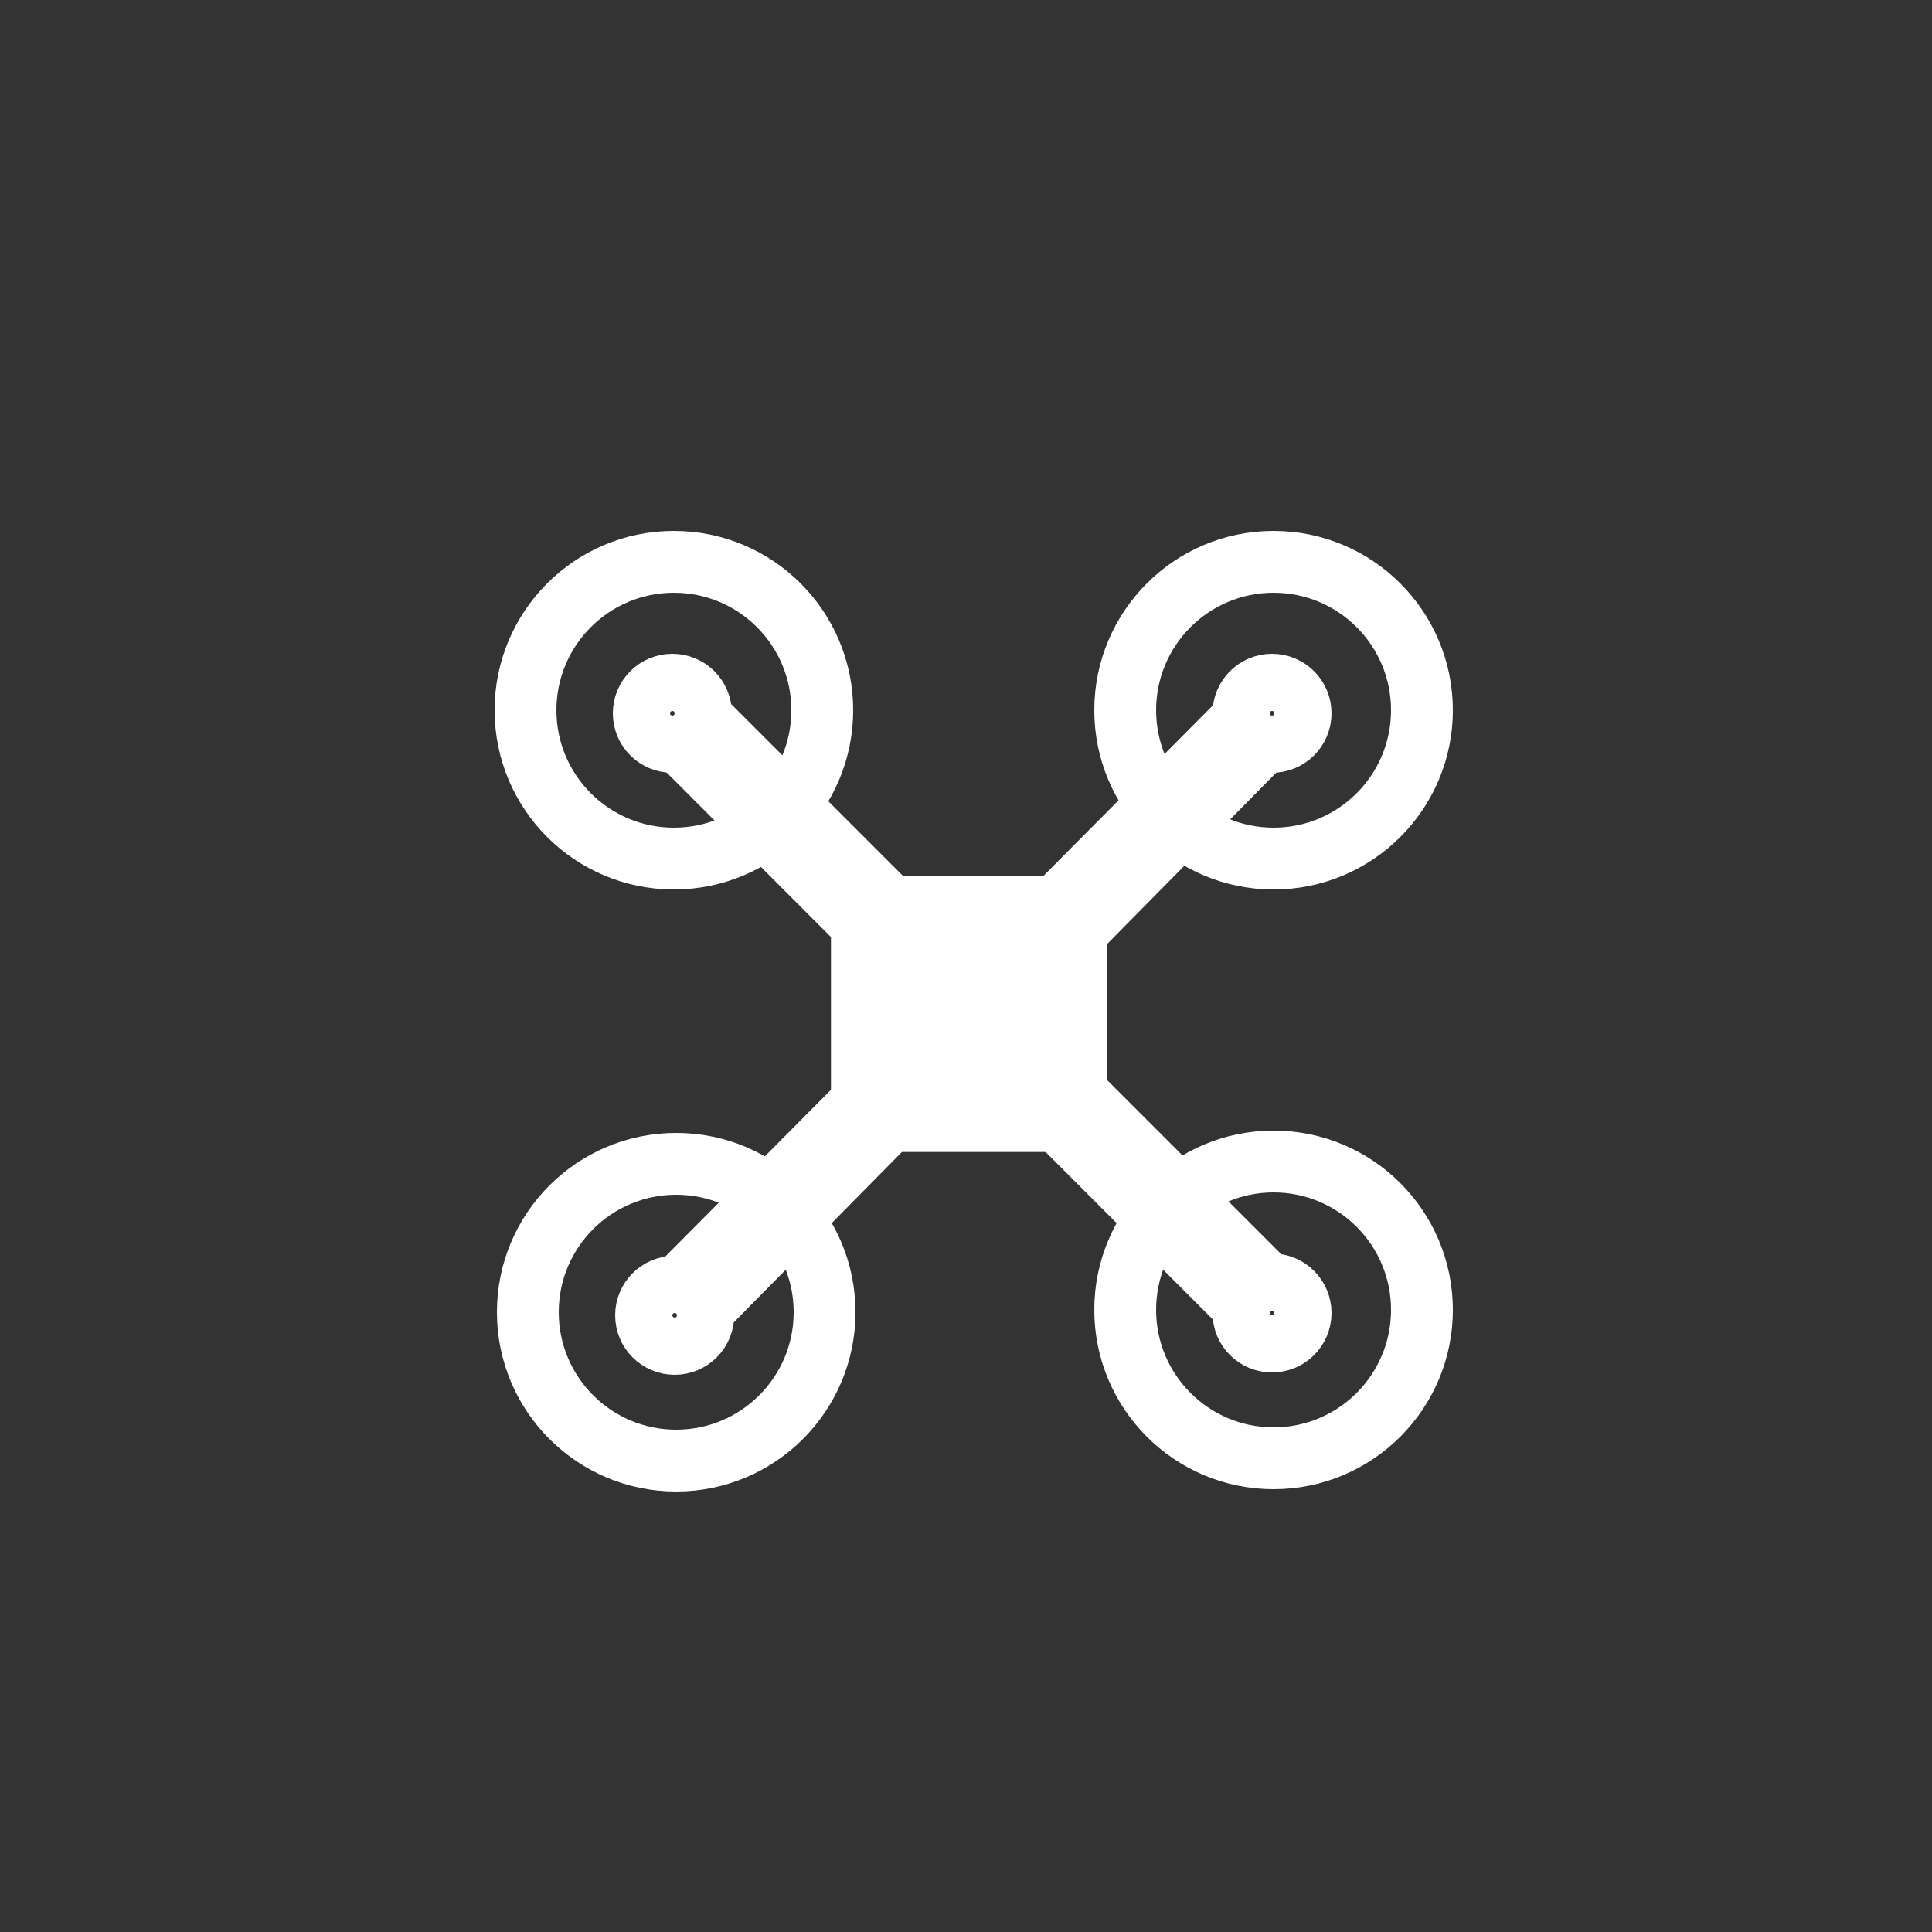 <?xml version="1.0" encoding="utf-8"?>
<!-- Generator: Adobe Illustrator 21.1.0, SVG Export Plug-In . SVG Version: 6.00 Build 0)  -->
<svg version="1.1" xmlns="http://www.w3.org/2000/svg" xmlns:xlink="http://www.w3.org/1999/xlink" x="0px" y="0px"
	 viewBox="0 0 250 250" style="enable-background:new 0 0 250 250;" xml:space="preserve">
<rect x="0" y="0" width="250" height="250" fill="#333333" stroke="none"/>
<style type="text/css">
	.st0{display:none;}
	.st1{display:inline;}
	.st2{fill:#ED2C24;}
	.st3{fill:#FFFFFF;}
	.st4{display:inline;fill:#ED2C24;}
	.st5{display:none;fill:#ED2C24;}
	.st6{display:inline;fill:#FFFFFF;}
	.st7{display:inline;fill:none;stroke:#FFFFFF;stroke-width:8;stroke-miterlimit:10;}
	.st8{fill:none;stroke:#FFFFFF;stroke-width:8;stroke-miterlimit:10;}
</style>
<g id="Layer_1" class="st0">
	<g id="Layer_1_1_">
		<g class="st1">
			<path class="st2" d="M107.3,219.2c-37.4-7.8-67-37.4-74.8-74.8h28.4c6.6,22.2,24.2,39.8,46.4,46.4V219.2z"/>
			<path class="st2" d="M59.4,146.4c7,21.7,24.2,38.9,45.9,45.9v24.4c-34.6-8.2-62.1-35.6-70.3-70.3L59.4,146.4 M62.4,142.4H30.1
				c7.3,40.2,39,71.9,79.2,79.2v-32.3C86.6,183.1,68.7,165.2,62.4,142.4L62.4,142.4z"/>
		</g>
		<g class="st1">
			<path class="st2" d="M32.5,104.8c7.8-37.3,37.4-67,74.8-74.8v28.3C85.1,65,67.5,82.6,60.9,104.8H32.5z"/>
			<path class="st2" d="M105.3,32.6V57c-21.7,7-38.9,24.2-45.9,45.9H35C43.2,68.2,70.7,40.7,105.3,32.6 M109.3,27.6
				c-40.2,7.3-71.9,39-79.2,79.2h32.3c6.2-22.7,24.2-40.7,46.9-46.9V27.6L109.3,27.6z"/>
		</g>
		<g class="st1">
			<path class="st3" d="M31.4,140.9c-0.9-5.4-1.4-10.8-1.4-16.3s0.5-10.9,1.4-16.3h29.1c-1.3,5.3-2,10.8-2,16.3s0.7,11,2,16.3H31.4z
				"/>
			<path class="st2" d="M58.6,109.8c-1,4.9-1.6,9.8-1.6,14.8s0.5,9.9,1.6,14.8h-26c-0.8-4.9-1.1-9.8-1.1-14.8s0.4-9.9,1.1-14.8H58.6
				 M62.4,106.8H30.1c-1.1,5.8-1.6,11.7-1.6,17.8s0.6,12,1.6,17.8h32.3c-1.6-5.7-2.4-11.6-2.4-17.8S60.9,112.5,62.4,106.8
				L62.4,106.8z"/>
		</g>
		<g class="st1">
			<path class="st2" d="M146.9,190.8c22.2-6.6,39.8-24.2,46.4-46.4h28.4c-7.8,37.3-37.4,67-74.8,74.8L146.9,190.8L146.9,190.8z"/>
			<path class="st2" d="M219.2,146.4c-8.2,34.6-35.6,62.1-70.3,70.3v-24.4c21.7-7,38.9-24.2,45.9-45.9H219.2 M224.1,142.4h-32.3
				c-6.2,22.7-24.2,40.7-46.9,46.9v32.3C185.1,214.3,216.8,182.6,224.1,142.4L224.1,142.4z"/>
		</g>
		<g class="st1">
			<path class="st2" d="M193.3,104.8c-6.6-22.2-24.2-39.8-46.4-46.4V30.1c37.4,7.8,67,37.4,74.8,74.8L193.3,104.8L193.3,104.8z"/>
			<path class="st2" d="M148.9,32.6c34.6,8.2,62.1,35.6,70.3,70.3h-24.4c-7-21.7-24.2-38.9-45.9-45.9V32.6 M144.9,27.6v32.3
				c22.7,6.2,40.7,24.2,46.9,46.9h32.3C216.8,66.6,185.1,35,144.9,27.6L144.9,27.6z"/>
		</g>
		<g class="st1">
			<path class="st3" d="M193.8,140.9c1.3-5.3,2-10.8,2-16.3s-0.7-11-2-16.3h29.1c0.9,5.4,1.4,10.8,1.4,16.3s-0.5,10.9-1.4,16.3
				H193.8z"/>
			<path class="st2" d="M221.6,109.8c0.8,4.9,1.1,9.8,1.1,14.8s-0.4,9.9-1.1,14.8h-25.9c1-4.9,1.6-9.8,1.6-14.8s-0.5-9.9-1.6-14.8
				H221.6 M224.1,106.8h-32.3c1.6,5.7,2.4,11.6,2.4,17.8c0,6.2-0.8,12.1-2.4,17.8h32.3c1.1-5.8,1.6-11.7,1.6-17.8
				C225.8,118.5,225.2,112.6,224.1,106.8L224.1,106.8z"/>
		</g>
		<g class="st1">
			<path class="st3" d="M127.1,221.8c-5.4,0-10.9-0.5-16.3-1.4v-29.1c5.3,1.3,10.8,2,16.3,2s11-0.7,16.3-2v29.1
				C138,221.3,132.5,221.8,127.1,221.8z"/>
			<path class="st2" d="M141.9,193.2v25.9c-5,0.8-9.9,1.2-14.8,1.2s-9.9-0.4-14.8-1.2v-25.9c4.9,1.1,9.8,1.6,14.8,1.6
				C132.1,194.7,137.1,194.2,141.9,193.2 M144.9,189.3c-5.7,1.6-11.6,2.4-17.8,2.4s-12.1-0.8-17.8-2.4v32.3
				c5.8,1.1,11.7,1.6,17.8,1.6s12-0.6,17.8-1.6V189.3L144.9,189.3z"/>
		</g>
		<g class="st1">
			<path class="st3" d="M143.4,58c-5.3-1.3-10.8-2-16.3-2s-11,0.7-16.3,2V28.9c5.4-0.9,10.9-1.4,16.3-1.4c5.4,0,10.9,0.5,16.3,1.4
				V58z"/>
			<path class="st2" d="M127.1,29c4.9,0,9.9,0.4,14.8,1.2v25.9c-4.9-1.1-9.8-1.6-14.8-1.6s-9.9,0.5-14.8,1.6V30.2
				C117.3,29.4,122.2,29,127.1,29 M127.1,26c-6.1,0-12,0.6-17.8,1.6v32.3c5.7-1.6,11.6-2.4,17.8-2.4c6.2,0,12.1,0.8,17.8,2.4V27.6
				C139.2,26.6,133.2,26,127.1,26L127.1,26z"/>
		</g>
	</g>
	<g id="Layer_2">
		<path class="st4" d="M73,87.5c0-19.8,5.8-38.2,15.9-53.6C53.7,48.9,29,83.8,29,124.5c0,54.4,44.1,98.5,98.5,98.5
			c34.6,0,65.1-17.9,82.6-44.9c-11.9,5.1-24.9,7.9-38.6,7.9C117.1,186,73,141.9,73,87.5z"/>
	</g>
	<g id="Layer_3">
		<g class="st1">
			<path class="st2" d="M46,36v189h157V36H46z M82,164H65v-17h17V164z M82,124H65v-17h17V124z M82,84H65V67h17V84z M183,164H95v-17
				h88V164z M183,124H95v-17h88V124z M183,84H95V67h88V84z"/>
		</g>
	</g>
	<g id="Layer_4" class="st1">
		<polygon class="st2" points="192,105 204.3,87.3 185.6,76.8 189,55.5 167.5,54.2 161.4,33.5 141.5,41.6 127,25.7 112.5,41.6 
			92.6,33.5 86.5,54.2 65,55.5 68.4,76.8 49.7,87.3 62,105 49.7,122.7 68.4,133.2 65,154.5 86.5,155.8 92.6,176.5 112.5,168.4 
			127,184.3 141.5,168.4 161.4,176.5 167.5,155.8 189,154.5 185.6,133.2 204.3,122.7 		"/>
		<path class="st3" d="M125.5,130.2L125.5,130.2c2.2-2.5,2-6.4-0.5-8.6l-15.7-14c-2.5-2.2-6.4-2-8.6,0.5l0,0c-2.2,2.5-2,6.4,0.5,8.6
			l15.7,14C119.4,132.9,123.3,132.7,125.5,130.2z"/>
		<path class="st3" d="M118.1,131L118.1,131c-2.6-2.1-3.1-5.9-1-8.6L150,80.6c2.1-2.6,5.9-3.1,8.6-1l0,0c2.6,2.1,3.1,5.9,1,8.6
			L126.7,130C124.6,132.6,120.8,133.1,118.1,131z"/>
		
			<rect x="144" y="152.2" transform="matrix(0.947 -0.321 0.321 0.947 -52.127 57.695)" class="st2" width="10.4" height="70"/>
		
			<rect x="168.9" y="143.8" transform="matrix(0.947 -0.321 0.321 0.947 -48.132 65.183)" class="st2" width="10.1" height="70"/>
		
			<rect x="69.3" y="181.8" transform="matrix(0.365 -0.931 0.931 0.365 -108.451 216.341)" class="st2" width="70" height="11.6"/>
		
			<rect x="45.6" y="172.6" transform="matrix(0.365 -0.931 0.931 0.365 -114.823 188.298)" class="st2" width="70" height="11.4"/>
	</g>
</g>
<g id="Layer_2_1_">
	<rect y="0" class="st5" width="250" height="250"/>
	<g id="Survey" class="st0">
		<g class="st1">
			<g>
				<path class="st2" d="M110.8,62.1L71.5,94h5.8v44.2h24.5v-26.3h11c-1.2-2.1-1.9-4.5-1.9-7.1c0-2.1,0.5-4.2,1.3-6
					c1.4-6.5,7.1-11.4,14.1-11.4c7.9,0,14.4,6.4,14.4,14.4c0,2.1-0.5,4.2-1.3,6c-1.4,6.5-7.1,11.4-14.1,11.4c-2.3,0-4.5-0.6-6.4-1.5
					v20.5h25.8V94h5.3L110.8,62.1z"/>
				<path class="st2" d="M112,101.7c0-1,0.1-2,0.3-3c-0.8,1.8-1.3,3.8-1.3,6c0,2.6,0.7,5,1.9,7.1h3.3
					C113.6,109.2,112,105.7,112,101.7z"/>
				<path class="st2" d="M139.4,107.7c-2.3,5-7.3,8.4-13.1,8.4c-2.7,0-5.2-0.8-7.4-2.1v3.6c1.9,1,4.1,1.5,6.4,1.5
					C132.3,119.1,138.1,114.2,139.4,107.7z"/>
			</g>
			<path class="st3" d="M110.8,62.1L71.5,94h5.8v44.2h24.5v-26.3h14.3c-2.6-2.6-4.1-6.1-4.1-10.1c0-7.9,6.4-14.4,14.4-14.4
				s14.4,6.4,14.4,14.4s-6.4,14.4-14.4,14.4c-2.7,0-5.2-0.8-7.4-2.1v24.1h25.8V94h5.3L110.8,62.1z"/>
			<path class="st3" d="M140.8,101.7c0-7.9-6.4-14.4-14.4-14.4S112,93.8,112,101.7c0,3.9,1.6,7.5,4.1,10.1h2.8v2.2
				c2.2,1.3,4.7,2.1,7.4,2.1C134.3,116.1,140.8,109.7,140.8,101.7z"/>
		</g>
		<polygon class="st6" points="110.8,62.1 71.5,94 77.4,94 77.4,138.1 101.9,138.1 101.9,111.8 119,111.8 119,138.1 144.8,138.1 
			144.8,94 150.1,94 		"/>
		<path class="st6" d="M207.1,199.4L207.1,199.4c-2.8,2.8-7.4,2.8-10.3,0l-43.6-43.6c-2.8-2.8-2.8-7.4,0-10.3l0,0
			c2.8-2.8,7.4-2.8,10.3,0l43.6,43.6C209.9,192,209.9,196.6,207.1,199.4z"/>
		<circle class="st7" cx="111.8" cy="104.6" r="62.1"/>
	</g>
	<g id="camera" class="st0">
		<g id="_x31_uBHtT.tif" class="st1">
			<g>
				<path class="st3" d="M186.4,169.4c-5.7,8-12.4,14.6-20.3,19.8c-13,8.6-27.4,12.7-42.9,12.7c-1.6,0-2.6-0.5-3.4-1.9
					c-5.5-9.7-11.1-19.4-16.8-29.1c-0.6-1.1-0.9-1.6,0.8-1.6c27.3,0,54.5,0,81.8,0C185.7,169.2,185.9,169.3,186.4,169.4z"/>
				<path class="st3" d="M97.9,85.2c-14.1,24.5-28.1,48.7-42.2,73.1c-2.5-5.2-4.3-10.2-5.4-15.5c-4.2-19.8-1.3-38.5,9-56
					c0.7-1.2,1.5-1.7,2.9-1.7C73.9,85.2,85.7,85.2,97.9,85.2z"/>
				<path class="st3" d="M130.5,50.5c7.6,0.6,14.5,2.2,21.1,4.8c17.1,6.8,30,18.2,39,34.2c0.5,0.9,0.8,1.6,0.2,2.7
					c-6,10.2-11.8,20.4-17.7,30.6c-0.1,0.2-0.2,0.3-0.5,0.6C158.7,99.2,144.7,75.1,130.5,50.5z"/>
				<path class="st3" d="M117.9,201.6c-6.6-0.6-12.7-1.8-18.7-4c-18.1-6.5-31.9-18.2-41.4-34.9c-0.7-1.2-0.7-2.1,0-3.4
					c6-10.2,11.8-20.4,17.9-30.9C89.8,152.9,103.8,177.1,117.9,201.6z"/>
				<path class="st3" d="M146.2,82.7c-28,0-55.9,0-83.8,0c0-0.8,0.6-1.3,1-1.8c15.9-20.5,36.8-30.8,62.8-30.7c0.9,0,1.5,0.1,2.1,1
					c5.9,10.2,11.8,20.4,17.6,30.6C146,82.1,146,82.4,146.2,82.7z"/>
				<path class="st3" d="M150.6,166.8c14.1-24.5,28.1-48.7,42.2-73.1c4.9,10.5,7.2,21.2,7.2,32.4c0,14.1-3.7,27.2-11,39.3
					c-0.5,0.8-0.8,1.5-2,1.5C175,166.8,163,166.8,150.6,166.8z"/>
			</g>
		</g>
		<polygon class="st6" points="106.3,103.7 153,127.7 106,147.2 		"/>
	</g>
	<g id="Drone">
		<circle class="st8" cx="87.2" cy="91.9" r="19.2"/>
		<circle class="st8" cx="164.8" cy="91.9" r="19.2"/>
		<circle class="st8" cx="87.5" cy="169.8" r="19.2"/>
		<circle class="st8" cx="164.8" cy="169.5" r="19.2"/>
		<circle class="st8" cx="87" cy="92.3" r="3.7"/>
		<circle class="st8" cx="164.6" cy="92.3" r="3.7"/>
		<circle class="st8" cx="87.3" cy="170.2" r="3.7"/>
		<circle class="st8" cx="164.6" cy="169.9" r="3.7"/>
		<polygon class="st3" points="167.9,164.4 159.6,173.4 83.7,97.4 92.4,88.9 		"/>
		<polygon class="st3" points="83.7,165 92.5,173.6 167.1,98 160,88.2 		"/>
		
			<rect x="107.5" y="113.3" transform="matrix(4.491258e-11 -1 1 4.491258e-11 -5.774 256.565)" class="st3" width="35.7" height="35.7"/>
	</g>
	<g id="_x33_DMap" class="st0">
		<path class="st6" d="M161.8,104.2c0,22.4-27.8,93.5-36.4,93.5c-9.4,0-36.4-71.1-36.4-93.5s16.3-40.5,36.4-40.5
			S161.8,81.9,161.8,104.2z"/>
		<circle class="st4" cx="125.4" cy="104.7" r="14.4"/>
	</g>
</g>
</svg>
